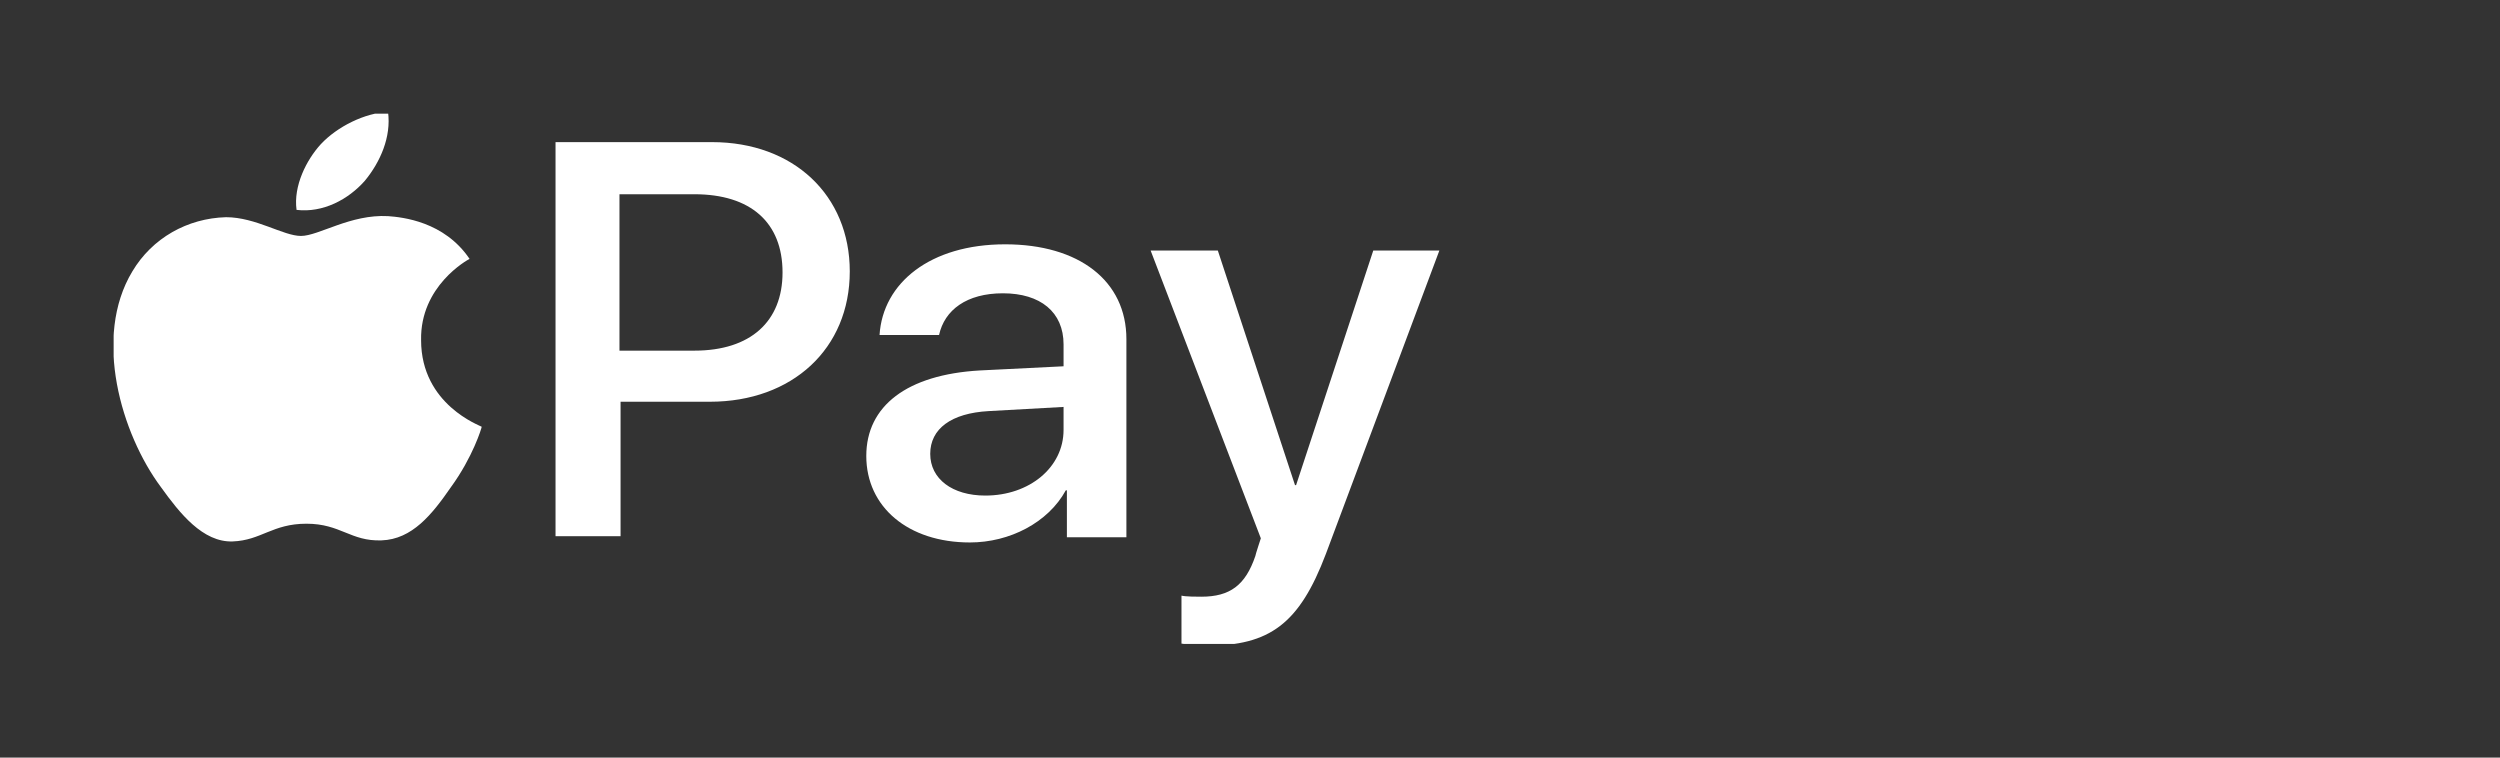 <svg width="66" height="20" viewBox="0 0 66 20" fill="none" xmlns="http://www.w3.org/2000/svg">
<rect x="0" y="0" width="66" height="20" fill="#333333" stroke="none"/>
<g clip-path="url(#clip0_1_49387)">
<path d="M9.633 4.771C10.041 4.275 10.332 3.615 10.244 2.954C9.633 2.982 8.906 3.339 8.469 3.807C8.091 4.22 7.742 4.908 7.829 5.541C8.528 5.624 9.197 5.266 9.633 4.771ZM10.244 5.706C9.255 5.651 8.411 6.229 7.946 6.229C7.48 6.229 6.753 5.734 5.967 5.734C4.949 5.762 4.018 6.284 3.494 7.165C2.447 8.899 3.203 11.459 4.251 12.863C4.745 13.551 5.356 14.321 6.142 14.294C6.898 14.266 7.189 13.826 8.091 13.826C8.993 13.826 9.255 14.294 10.07 14.266C10.884 14.239 11.408 13.578 11.903 12.863C12.485 12.065 12.717 11.294 12.717 11.266C12.688 11.239 11.117 10.688 11.117 8.982C11.088 7.551 12.339 6.862 12.397 6.835C11.728 5.844 10.622 5.734 10.244 5.706Z" fill="white"/>
<path d="M18.797 3.752C20.95 3.752 22.434 5.156 22.434 7.165C22.434 9.202 20.921 10.606 18.739 10.606H16.383V14.156H14.666V3.752H18.797ZM16.383 9.257H18.332C19.816 9.257 20.659 8.486 20.659 7.193C20.659 5.872 19.816 5.128 18.332 5.128H16.354V9.257H16.383ZM22.87 12.037C22.87 10.716 23.947 9.89 25.867 9.78L28.078 9.67V9.092C28.078 8.239 27.467 7.743 26.478 7.743C25.518 7.743 24.936 8.184 24.791 8.844H23.22C23.307 7.468 24.558 6.45 26.536 6.45C28.486 6.45 29.737 7.413 29.737 8.954V14.184H28.166V12.945H28.137C27.671 13.798 26.653 14.321 25.605 14.321C23.976 14.321 22.87 13.386 22.87 12.037ZM28.078 11.349V10.743L26.1 10.853C25.111 10.908 24.558 11.321 24.558 11.982C24.558 12.642 25.14 13.083 26.013 13.083C27.176 13.083 28.078 12.34 28.078 11.349ZM31.191 16.991V15.725C31.308 15.753 31.599 15.753 31.715 15.753C32.471 15.753 32.879 15.45 33.141 14.679C33.141 14.652 33.286 14.211 33.286 14.211L30.377 6.615H32.151L34.188 12.807H34.217L36.254 6.615H37.999L35.003 14.624C34.304 16.468 33.519 17.046 31.86 17.046C31.744 17.019 31.337 17.019 31.191 16.991Z" fill="white"/>
</g>
<defs>
<clipPath id="clip0_1_49387">
<rect width="35" height="14" fill="white" transform="translate(3 3)"/>
</clipPath>
</defs>
</svg>
